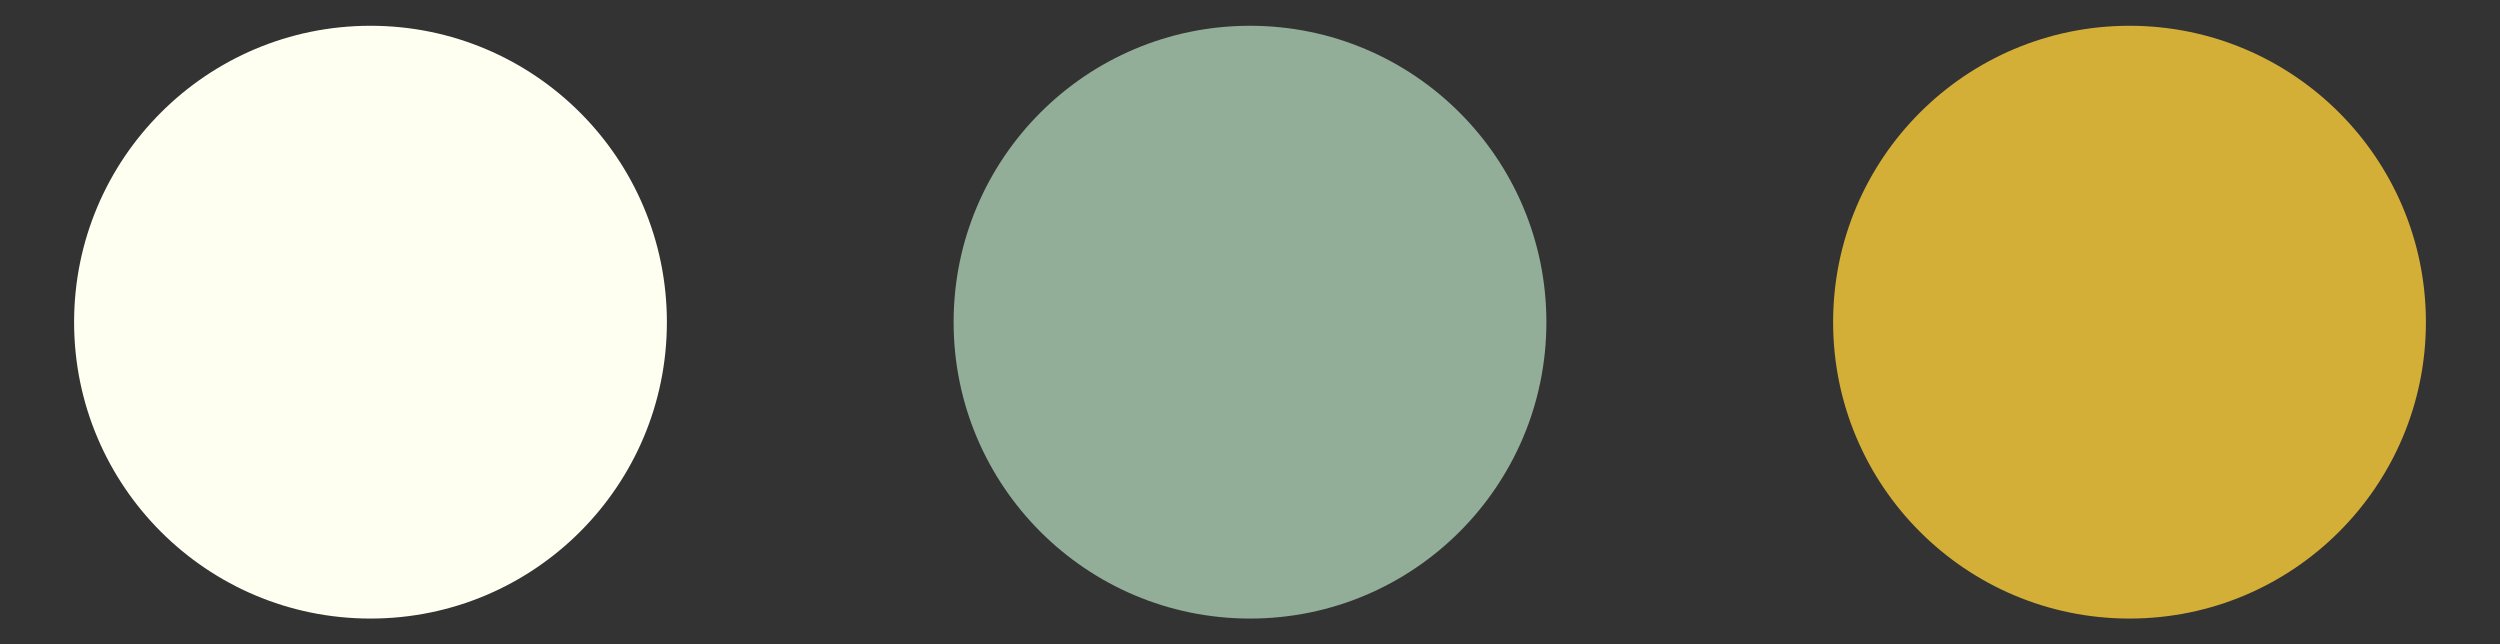 <?xml version="1.0" encoding="UTF-8"?>
<svg id="Layer_1" data-name="Layer 1" xmlns="http://www.w3.org/2000/svg" version="1.1" viewBox="0 0 77.6 20">
  <rect x="0" y="0" width="77.6" height="20" fill="#333333" stroke="none"/>
  <defs>
    <style>
      .cls-1 {
        fill: #92ae98;
      }

      .cls-1, .cls-2, .cls-3 {
        stroke-width: 0px;
      }

      .cls-2 {
        fill: #fffff1;
      }

      .cls-3 {
        fill: #d4af37;
      }
    </style>
  </defs>
  <circle class="cls-3" cx="66.1" cy="10" r="9.2"/>
  <circle class="cls-1" cx="38.8" cy="10" r="9.2"/>
  <circle class="cls-2" cx="11.5" cy="10" r="9.2"/>
</svg>